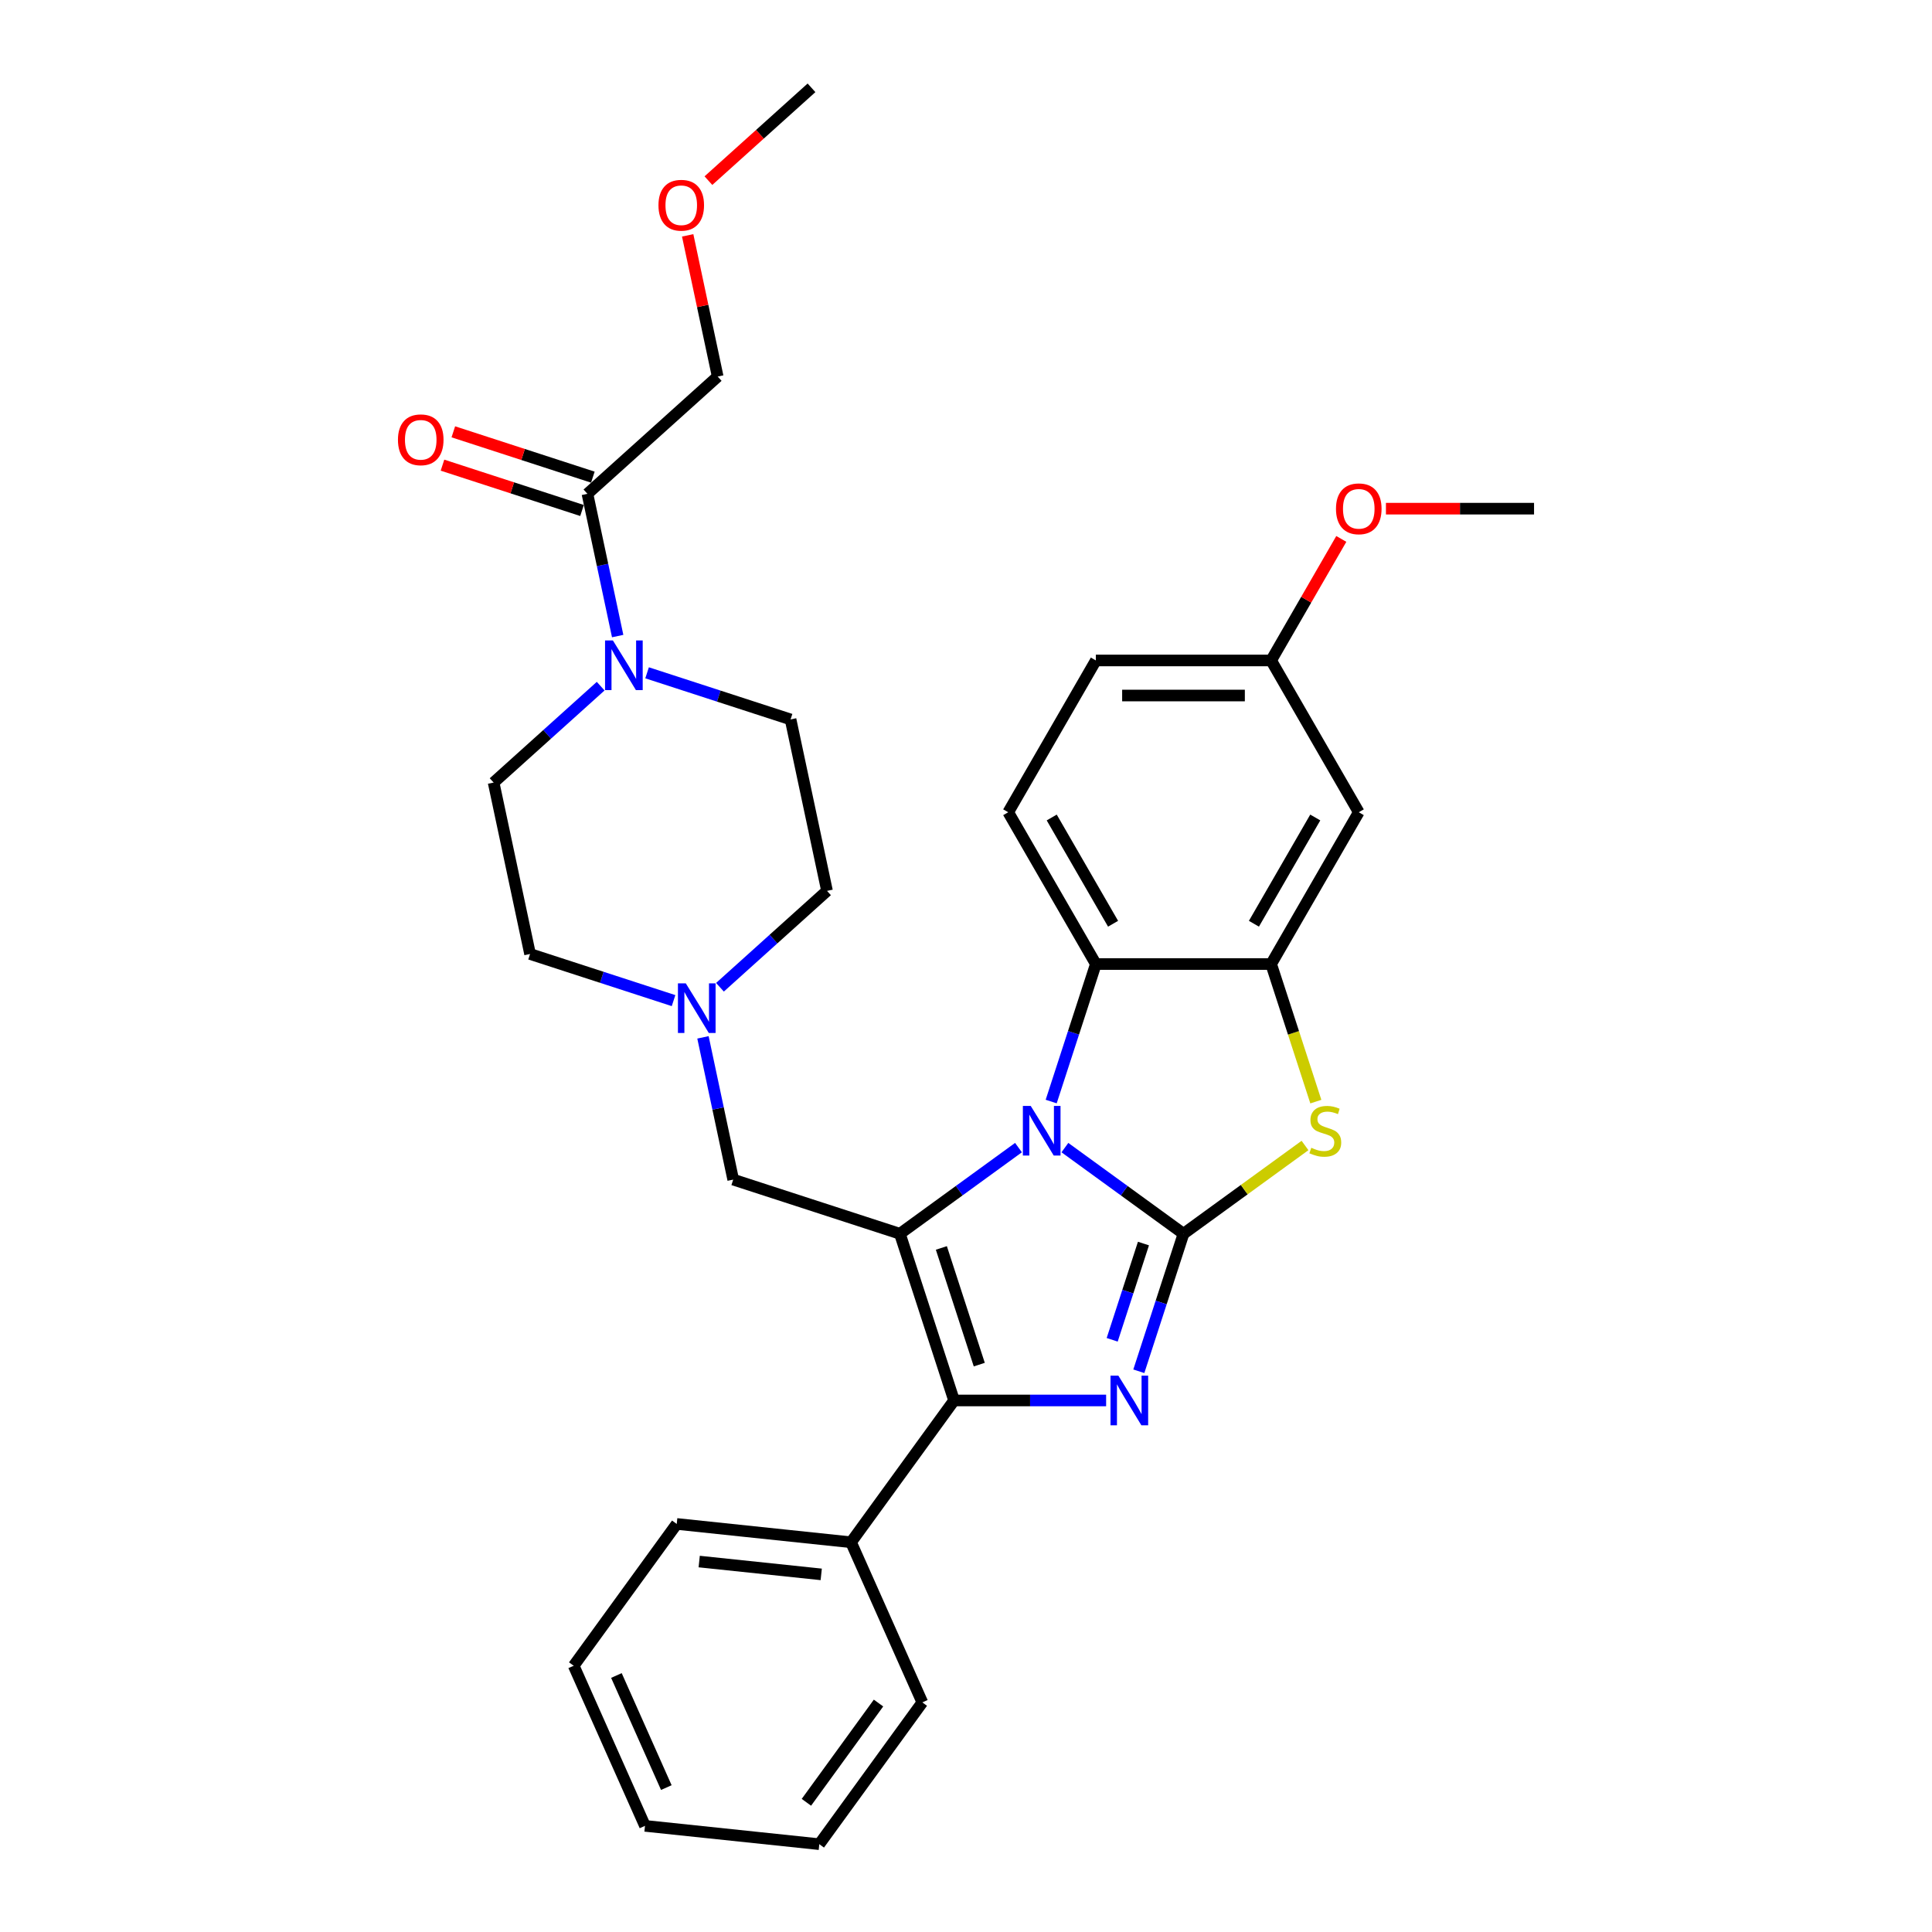 <?xml version='1.0' encoding='iso-8859-1'?>
<svg version='1.1' baseProfile='full'
              xmlns='http://www.w3.org/2000/svg'
                      xmlns:rdkit='http://www.rdkit.org/xml'
                      xmlns:xlink='http://www.w3.org/1999/xlink'
                  xml:space='preserve'
width='1000px' height='1000px' viewBox='0 0 1000 1000'>
<!-- END OF HEADER -->
<rect style='opacity:1.0;fill:#FFFFFF;stroke:none' width='1000' height='1000' x='0' y='0'> </rect>
<path class='bond-0' d='M 612.576,638.595 L 581.884,616.296' style='fill:none;fill-rule:evenodd;stroke:#000000;stroke-width:6px;stroke-linecap:butt;stroke-linejoin:miter;stroke-opacity:1' />
<path class='bond-0' d='M 581.884,616.296 L 551.192,593.997' style='fill:none;fill-rule:evenodd;stroke:#0000FF;stroke-width:6px;stroke-linecap:butt;stroke-linejoin:miter;stroke-opacity:1' />
<path class='bond-2' d='M 612.576,638.595 L 601.014,674.178' style='fill:none;fill-rule:evenodd;stroke:#000000;stroke-width:6px;stroke-linecap:butt;stroke-linejoin:miter;stroke-opacity:1' />
<path class='bond-2' d='M 601.014,674.178 L 589.453,709.762' style='fill:none;fill-rule:evenodd;stroke:#0000FF;stroke-width:6px;stroke-linecap:butt;stroke-linejoin:miter;stroke-opacity:1' />
<path class='bond-2' d='M 591.851,643.663 L 583.758,668.571' style='fill:none;fill-rule:evenodd;stroke:#000000;stroke-width:6px;stroke-linecap:butt;stroke-linejoin:miter;stroke-opacity:1' />
<path class='bond-2' d='M 583.758,668.571 L 575.665,693.48' style='fill:none;fill-rule:evenodd;stroke:#0000FF;stroke-width:6px;stroke-linecap:butt;stroke-linejoin:miter;stroke-opacity:1' />
<path class='bond-4' d='M 612.576,638.595 L 644.021,615.749' style='fill:none;fill-rule:evenodd;stroke:#000000;stroke-width:6px;stroke-linecap:butt;stroke-linejoin:miter;stroke-opacity:1' />
<path class='bond-4' d='M 644.021,615.749 L 675.466,592.903' style='fill:none;fill-rule:evenodd;stroke:#CCCC00;stroke-width:6px;stroke-linecap:butt;stroke-linejoin:miter;stroke-opacity:1' />
<path class='bond-1' d='M 527.169,593.997 L 496.477,616.296' style='fill:none;fill-rule:evenodd;stroke:#0000FF;stroke-width:6px;stroke-linecap:butt;stroke-linejoin:miter;stroke-opacity:1' />
<path class='bond-1' d='M 496.477,616.296 L 465.785,638.595' style='fill:none;fill-rule:evenodd;stroke:#000000;stroke-width:6px;stroke-linecap:butt;stroke-linejoin:miter;stroke-opacity:1' />
<path class='bond-6' d='M 544.092,570.156 L 555.654,534.572' style='fill:none;fill-rule:evenodd;stroke:#0000FF;stroke-width:6px;stroke-linecap:butt;stroke-linejoin:miter;stroke-opacity:1' />
<path class='bond-6' d='M 555.654,534.572 L 567.215,498.988' style='fill:none;fill-rule:evenodd;stroke:#000000;stroke-width:6px;stroke-linecap:butt;stroke-linejoin:miter;stroke-opacity:1' />
<path class='bond-8' d='M 465.785,638.595 L 379.504,610.56' style='fill:none;fill-rule:evenodd;stroke:#000000;stroke-width:6px;stroke-linecap:butt;stroke-linejoin:miter;stroke-opacity:1' />
<path class='bond-31' d='M 465.785,638.595 L 493.82,724.876' style='fill:none;fill-rule:evenodd;stroke:#000000;stroke-width:6px;stroke-linecap:butt;stroke-linejoin:miter;stroke-opacity:1' />
<path class='bond-31' d='M 487.247,645.93 L 506.871,706.327' style='fill:none;fill-rule:evenodd;stroke:#000000;stroke-width:6px;stroke-linecap:butt;stroke-linejoin:miter;stroke-opacity:1' />
<path class='bond-3' d='M 572.53,724.876 L 533.175,724.876' style='fill:none;fill-rule:evenodd;stroke:#0000FF;stroke-width:6px;stroke-linecap:butt;stroke-linejoin:miter;stroke-opacity:1' />
<path class='bond-3' d='M 533.175,724.876 L 493.82,724.876' style='fill:none;fill-rule:evenodd;stroke:#000000;stroke-width:6px;stroke-linecap:butt;stroke-linejoin:miter;stroke-opacity:1' />
<path class='bond-13' d='M 493.82,724.876 L 440.495,798.272' style='fill:none;fill-rule:evenodd;stroke:#000000;stroke-width:6px;stroke-linecap:butt;stroke-linejoin:miter;stroke-opacity:1' />
<path class='bond-5' d='M 681.073,570.192 L 669.505,534.59' style='fill:none;fill-rule:evenodd;stroke:#CCCC00;stroke-width:6px;stroke-linecap:butt;stroke-linejoin:miter;stroke-opacity:1' />
<path class='bond-5' d='M 669.505,534.59 L 657.937,498.988' style='fill:none;fill-rule:evenodd;stroke:#000000;stroke-width:6px;stroke-linecap:butt;stroke-linejoin:miter;stroke-opacity:1' />
<path class='bond-11' d='M 657.937,498.988 L 703.298,420.421' style='fill:none;fill-rule:evenodd;stroke:#000000;stroke-width:6px;stroke-linecap:butt;stroke-linejoin:miter;stroke-opacity:1' />
<path class='bond-11' d='M 649.028,478.131 L 680.78,423.134' style='fill:none;fill-rule:evenodd;stroke:#000000;stroke-width:6px;stroke-linecap:butt;stroke-linejoin:miter;stroke-opacity:1' />
<path class='bond-32' d='M 657.937,498.988 L 567.215,498.988' style='fill:none;fill-rule:evenodd;stroke:#000000;stroke-width:6px;stroke-linecap:butt;stroke-linejoin:miter;stroke-opacity:1' />
<path class='bond-12' d='M 567.215,498.988 L 521.855,420.421' style='fill:none;fill-rule:evenodd;stroke:#000000;stroke-width:6px;stroke-linecap:butt;stroke-linejoin:miter;stroke-opacity:1' />
<path class='bond-12' d='M 576.125,478.131 L 544.372,423.134' style='fill:none;fill-rule:evenodd;stroke:#000000;stroke-width:6px;stroke-linecap:butt;stroke-linejoin:miter;stroke-opacity:1' />
<path class='bond-7' d='M 334.929,348.245 L 372.064,360.311' style='fill:none;fill-rule:evenodd;stroke:#0000FF;stroke-width:6px;stroke-linecap:butt;stroke-linejoin:miter;stroke-opacity:1' />
<path class='bond-7' d='M 372.064,360.311 L 409.199,372.377' style='fill:none;fill-rule:evenodd;stroke:#000000;stroke-width:6px;stroke-linecap:butt;stroke-linejoin:miter;stroke-opacity:1' />
<path class='bond-9' d='M 319.705,329.228 L 311.88,292.416' style='fill:none;fill-rule:evenodd;stroke:#0000FF;stroke-width:6px;stroke-linecap:butt;stroke-linejoin:miter;stroke-opacity:1' />
<path class='bond-9' d='M 311.88,292.416 L 304.056,255.603' style='fill:none;fill-rule:evenodd;stroke:#000000;stroke-width:6px;stroke-linecap:butt;stroke-linejoin:miter;stroke-opacity:1' />
<path class='bond-35' d='M 310.906,355.158 L 283.202,380.102' style='fill:none;fill-rule:evenodd;stroke:#0000FF;stroke-width:6px;stroke-linecap:butt;stroke-linejoin:miter;stroke-opacity:1' />
<path class='bond-35' d='M 283.202,380.102 L 255.498,405.047' style='fill:none;fill-rule:evenodd;stroke:#000000;stroke-width:6px;stroke-linecap:butt;stroke-linejoin:miter;stroke-opacity:1' />
<path class='bond-10' d='M 379.504,610.56 L 371.679,573.748' style='fill:none;fill-rule:evenodd;stroke:#000000;stroke-width:6px;stroke-linecap:butt;stroke-linejoin:miter;stroke-opacity:1' />
<path class='bond-10' d='M 371.679,573.748 L 363.854,536.935' style='fill:none;fill-rule:evenodd;stroke:#0000FF;stroke-width:6px;stroke-linecap:butt;stroke-linejoin:miter;stroke-opacity:1' />
<path class='bond-16' d='M 306.859,246.975 L 270.749,235.242' style='fill:none;fill-rule:evenodd;stroke:#000000;stroke-width:6px;stroke-linecap:butt;stroke-linejoin:miter;stroke-opacity:1' />
<path class='bond-16' d='M 270.749,235.242 L 234.639,223.509' style='fill:none;fill-rule:evenodd;stroke:#FF0000;stroke-width:6px;stroke-linecap:butt;stroke-linejoin:miter;stroke-opacity:1' />
<path class='bond-16' d='M 301.252,264.231 L 265.142,252.499' style='fill:none;fill-rule:evenodd;stroke:#000000;stroke-width:6px;stroke-linecap:butt;stroke-linejoin:miter;stroke-opacity:1' />
<path class='bond-16' d='M 265.142,252.499 L 229.032,240.766' style='fill:none;fill-rule:evenodd;stroke:#FF0000;stroke-width:6px;stroke-linecap:butt;stroke-linejoin:miter;stroke-opacity:1' />
<path class='bond-21' d='M 304.056,255.603 L 371.475,194.898' style='fill:none;fill-rule:evenodd;stroke:#000000;stroke-width:6px;stroke-linecap:butt;stroke-linejoin:miter;stroke-opacity:1' />
<path class='bond-17' d='M 348.63,517.918 L 311.495,505.852' style='fill:none;fill-rule:evenodd;stroke:#0000FF;stroke-width:6px;stroke-linecap:butt;stroke-linejoin:miter;stroke-opacity:1' />
<path class='bond-17' d='M 311.495,505.852 L 274.36,493.786' style='fill:none;fill-rule:evenodd;stroke:#000000;stroke-width:6px;stroke-linecap:butt;stroke-linejoin:miter;stroke-opacity:1' />
<path class='bond-18' d='M 372.653,511.006 L 400.357,486.061' style='fill:none;fill-rule:evenodd;stroke:#0000FF;stroke-width:6px;stroke-linecap:butt;stroke-linejoin:miter;stroke-opacity:1' />
<path class='bond-18' d='M 400.357,486.061 L 428.061,461.116' style='fill:none;fill-rule:evenodd;stroke:#000000;stroke-width:6px;stroke-linecap:butt;stroke-linejoin:miter;stroke-opacity:1' />
<path class='bond-19' d='M 703.298,420.421 L 657.937,341.854' style='fill:none;fill-rule:evenodd;stroke:#000000;stroke-width:6px;stroke-linecap:butt;stroke-linejoin:miter;stroke-opacity:1' />
<path class='bond-20' d='M 521.855,420.421 L 567.215,341.854' style='fill:none;fill-rule:evenodd;stroke:#000000;stroke-width:6px;stroke-linecap:butt;stroke-linejoin:miter;stroke-opacity:1' />
<path class='bond-24' d='M 440.495,798.272 L 350.27,788.789' style='fill:none;fill-rule:evenodd;stroke:#000000;stroke-width:6px;stroke-linecap:butt;stroke-linejoin:miter;stroke-opacity:1' />
<path class='bond-24' d='M 425.065,814.894 L 361.907,808.256' style='fill:none;fill-rule:evenodd;stroke:#000000;stroke-width:6px;stroke-linecap:butt;stroke-linejoin:miter;stroke-opacity:1' />
<path class='bond-25' d='M 440.495,798.272 L 477.395,881.15' style='fill:none;fill-rule:evenodd;stroke:#000000;stroke-width:6px;stroke-linecap:butt;stroke-linejoin:miter;stroke-opacity:1' />
<path class='bond-14' d='M 255.498,405.047 L 274.36,493.786' style='fill:none;fill-rule:evenodd;stroke:#000000;stroke-width:6px;stroke-linecap:butt;stroke-linejoin:miter;stroke-opacity:1' />
<path class='bond-15' d='M 409.199,372.377 L 428.061,461.116' style='fill:none;fill-rule:evenodd;stroke:#000000;stroke-width:6px;stroke-linecap:butt;stroke-linejoin:miter;stroke-opacity:1' />
<path class='bond-22' d='M 657.937,341.854 L 676.097,310.399' style='fill:none;fill-rule:evenodd;stroke:#000000;stroke-width:6px;stroke-linecap:butt;stroke-linejoin:miter;stroke-opacity:1' />
<path class='bond-22' d='M 676.097,310.399 L 694.258,278.945' style='fill:none;fill-rule:evenodd;stroke:#FF0000;stroke-width:6px;stroke-linecap:butt;stroke-linejoin:miter;stroke-opacity:1' />
<path class='bond-33' d='M 657.937,341.854 L 567.215,341.854' style='fill:none;fill-rule:evenodd;stroke:#000000;stroke-width:6px;stroke-linecap:butt;stroke-linejoin:miter;stroke-opacity:1' />
<path class='bond-33' d='M 644.329,359.998 L 580.824,359.998' style='fill:none;fill-rule:evenodd;stroke:#000000;stroke-width:6px;stroke-linecap:butt;stroke-linejoin:miter;stroke-opacity:1' />
<path class='bond-23' d='M 371.475,194.898 L 363.708,158.358' style='fill:none;fill-rule:evenodd;stroke:#000000;stroke-width:6px;stroke-linecap:butt;stroke-linejoin:miter;stroke-opacity:1' />
<path class='bond-23' d='M 363.708,158.358 L 355.941,121.818' style='fill:none;fill-rule:evenodd;stroke:#FF0000;stroke-width:6px;stroke-linecap:butt;stroke-linejoin:miter;stroke-opacity:1' />
<path class='bond-26' d='M 717.36,263.286 L 755.69,263.286' style='fill:none;fill-rule:evenodd;stroke:#FF0000;stroke-width:6px;stroke-linecap:butt;stroke-linejoin:miter;stroke-opacity:1' />
<path class='bond-26' d='M 755.69,263.286 L 794.02,263.286' style='fill:none;fill-rule:evenodd;stroke:#000000;stroke-width:6px;stroke-linecap:butt;stroke-linejoin:miter;stroke-opacity:1' />
<path class='bond-27' d='M 366.675,93.498 L 393.353,69.476' style='fill:none;fill-rule:evenodd;stroke:#FF0000;stroke-width:6px;stroke-linecap:butt;stroke-linejoin:miter;stroke-opacity:1' />
<path class='bond-27' d='M 393.353,69.476 L 420.032,45.455' style='fill:none;fill-rule:evenodd;stroke:#000000;stroke-width:6px;stroke-linecap:butt;stroke-linejoin:miter;stroke-opacity:1' />
<path class='bond-29' d='M 350.27,788.789 L 296.945,862.184' style='fill:none;fill-rule:evenodd;stroke:#000000;stroke-width:6px;stroke-linecap:butt;stroke-linejoin:miter;stroke-opacity:1' />
<path class='bond-28' d='M 477.395,881.15 L 424.07,954.545' style='fill:none;fill-rule:evenodd;stroke:#000000;stroke-width:6px;stroke-linecap:butt;stroke-linejoin:miter;stroke-opacity:1' />
<path class='bond-28' d='M 454.717,881.494 L 417.39,932.871' style='fill:none;fill-rule:evenodd;stroke:#000000;stroke-width:6px;stroke-linecap:butt;stroke-linejoin:miter;stroke-opacity:1' />
<path class='bond-30' d='M 424.07,954.545 L 333.845,945.062' style='fill:none;fill-rule:evenodd;stroke:#000000;stroke-width:6px;stroke-linecap:butt;stroke-linejoin:miter;stroke-opacity:1' />
<path class='bond-34' d='M 296.945,862.184 L 333.845,945.062' style='fill:none;fill-rule:evenodd;stroke:#000000;stroke-width:6px;stroke-linecap:butt;stroke-linejoin:miter;stroke-opacity:1' />
<path class='bond-34' d='M 319.056,867.236 L 344.886,925.251' style='fill:none;fill-rule:evenodd;stroke:#000000;stroke-width:6px;stroke-linecap:butt;stroke-linejoin:miter;stroke-opacity:1' />
<path  class='atom-1' d='M 533.502 572.424
L 541.921 586.032
Q 542.755 587.375, 544.098 589.806
Q 545.441 592.237, 545.513 592.382
L 545.513 572.424
L 548.924 572.424
L 548.924 598.116
L 545.404 598.116
L 536.369 583.238
Q 535.316 581.496, 534.191 579.5
Q 533.103 577.504, 532.776 576.887
L 532.776 598.116
L 529.437 598.116
L 529.437 572.424
L 533.502 572.424
' fill='#0000FF'/>
<path  class='atom-3' d='M 578.863 712.03
L 587.282 725.638
Q 588.116 726.981, 589.459 729.412
Q 590.802 731.844, 590.874 731.989
L 590.874 712.03
L 594.285 712.03
L 594.285 737.722
L 590.765 737.722
L 581.729 722.844
Q 580.677 721.102, 579.552 719.106
Q 578.463 717.11, 578.137 716.493
L 578.137 737.722
L 574.798 737.722
L 574.798 712.03
L 578.863 712.03
' fill='#0000FF'/>
<path  class='atom-5' d='M 678.714 594.088
Q 679.004 594.197, 680.202 594.705
Q 681.399 595.213, 682.706 595.539
Q 684.048 595.83, 685.355 595.83
Q 687.786 595.83, 689.201 594.669
Q 690.617 593.471, 690.617 591.403
Q 690.617 589.987, 689.891 589.116
Q 689.201 588.245, 688.113 587.774
Q 687.024 587.302, 685.21 586.758
Q 682.923 586.068, 681.545 585.415
Q 680.202 584.762, 679.222 583.383
Q 678.279 582.004, 678.279 579.681
Q 678.279 576.452, 680.456 574.456
Q 682.669 572.46, 687.024 572.46
Q 690 572.46, 693.375 573.875
L 692.54 576.669
Q 689.455 575.399, 687.133 575.399
Q 684.629 575.399, 683.25 576.452
Q 681.871 577.468, 681.907 579.246
Q 681.907 580.625, 682.597 581.459
Q 683.323 582.294, 684.339 582.766
Q 685.391 583.238, 687.133 583.782
Q 689.455 584.508, 690.834 585.234
Q 692.213 585.959, 693.193 587.447
Q 694.209 588.899, 694.209 591.403
Q 694.209 594.959, 691.814 596.882
Q 689.455 598.769, 685.5 598.769
Q 683.214 598.769, 681.472 598.261
Q 679.766 597.789, 677.734 596.955
L 678.714 594.088
' fill='#CCCC00'/>
<path  class='atom-8' d='M 317.238 331.496
L 325.657 345.104
Q 326.492 346.447, 327.835 348.878
Q 329.177 351.31, 329.25 351.455
L 329.25 331.496
L 332.661 331.496
L 332.661 357.189
L 329.141 357.189
L 320.105 342.31
Q 319.053 340.568, 317.928 338.573
Q 316.839 336.577, 316.513 335.96
L 316.513 357.189
L 313.174 357.189
L 313.174 331.496
L 317.238 331.496
' fill='#0000FF'/>
<path  class='atom-11' d='M 354.963 508.975
L 363.382 522.583
Q 364.216 523.926, 365.559 526.357
Q 366.902 528.788, 366.974 528.933
L 366.974 508.975
L 370.385 508.975
L 370.385 534.667
L 366.865 534.667
L 357.829 519.789
Q 356.777 518.047, 355.652 516.051
Q 354.564 514.055, 354.237 513.438
L 354.237 534.667
L 350.898 534.667
L 350.898 508.975
L 354.963 508.975
' fill='#0000FF'/>
<path  class='atom-17' d='M 205.98 227.641
Q 205.98 221.472, 209.028 218.025
Q 212.077 214.577, 217.774 214.577
Q 223.471 214.577, 226.52 218.025
Q 229.568 221.472, 229.568 227.641
Q 229.568 233.883, 226.483 237.439
Q 223.399 240.959, 217.774 240.959
Q 212.113 240.959, 209.028 237.439
Q 205.98 233.919, 205.98 227.641
M 217.774 238.056
Q 221.693 238.056, 223.798 235.443
Q 225.939 232.794, 225.939 227.641
Q 225.939 222.597, 223.798 220.057
Q 221.693 217.48, 217.774 217.48
Q 213.855 217.48, 211.714 220.021
Q 209.609 222.561, 209.609 227.641
Q 209.609 232.83, 211.714 235.443
Q 213.855 238.056, 217.774 238.056
' fill='#FF0000'/>
<path  class='atom-23' d='M 691.504 263.359
Q 691.504 257.19, 694.552 253.742
Q 697.601 250.295, 703.298 250.295
Q 708.995 250.295, 712.044 253.742
Q 715.092 257.19, 715.092 263.359
Q 715.092 269.601, 712.007 273.157
Q 708.923 276.677, 703.298 276.677
Q 697.637 276.677, 694.552 273.157
Q 691.504 269.637, 691.504 263.359
M 703.298 273.774
Q 707.217 273.774, 709.322 271.161
Q 711.463 268.512, 711.463 263.359
Q 711.463 258.315, 709.322 255.775
Q 707.217 253.198, 703.298 253.198
Q 699.379 253.198, 697.238 255.738
Q 695.133 258.278, 695.133 263.359
Q 695.133 268.548, 697.238 271.161
Q 699.379 273.774, 703.298 273.774
' fill='#FF0000'/>
<path  class='atom-24' d='M 340.819 106.232
Q 340.819 100.063, 343.867 96.615
Q 346.915 93.168, 352.613 93.168
Q 358.31 93.168, 361.358 96.615
Q 364.407 100.063, 364.407 106.232
Q 364.407 112.473, 361.322 116.03
Q 358.238 119.55, 352.613 119.55
Q 346.952 119.55, 343.867 116.03
Q 340.819 112.51, 340.819 106.232
M 352.613 116.647
Q 356.532 116.647, 358.637 114.034
Q 360.778 111.385, 360.778 106.232
Q 360.778 101.188, 358.637 98.647
Q 356.532 96.071, 352.613 96.071
Q 348.694 96.071, 346.553 98.611
Q 344.448 101.151, 344.448 106.232
Q 344.448 111.421, 346.553 114.034
Q 348.694 116.647, 352.613 116.647
' fill='#FF0000'/>
</svg>
